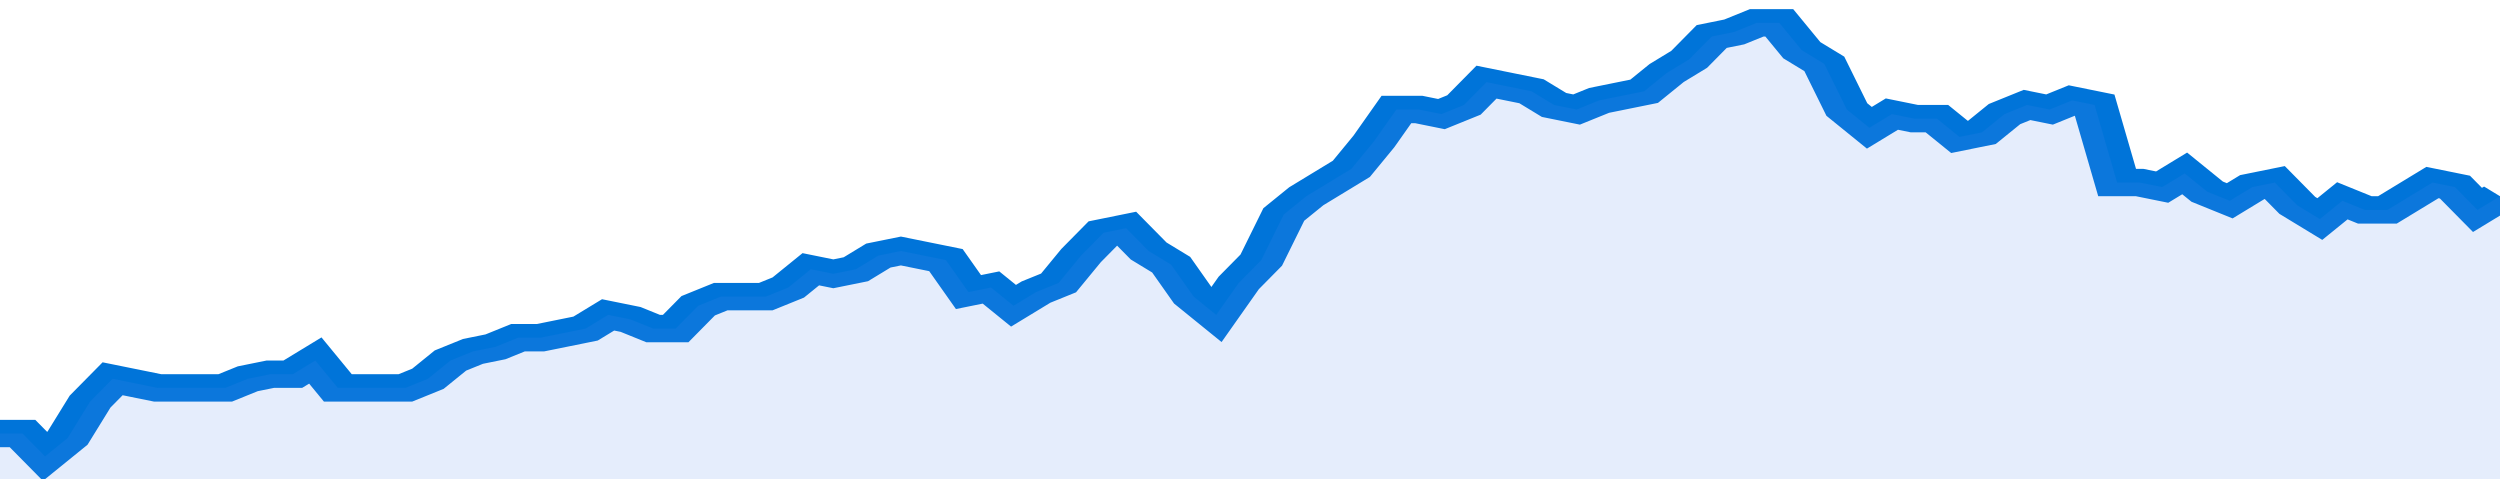 <svg xmlns="http://www.w3.org/2000/svg" viewBox="0 0 333 105" width="120" height="23" preserveAspectRatio="none">
				 <polyline fill="none" stroke="#0074d9" stroke-width="6" points="0, 95 3, 95 6, 100 9, 96 12, 88 15, 83 18, 84 21, 85 24, 85 27, 85 30, 85 33, 83 36, 82 39, 82 42, 79 45, 85 48, 85 51, 85 54, 85 57, 83 60, 79 63, 77 66, 76 69, 74 72, 74 75, 73 78, 72 81, 69 84, 70 87, 72 90, 72 93, 67 96, 65 99, 65 102, 65 105, 63 108, 59 111, 60 114, 59 117, 56 120, 55 123, 56 126, 57 129, 64 132, 63 135, 67 138, 64 141, 62 144, 56 147, 51 150, 50 153, 55 156, 58 159, 65 162, 69 165, 62 168, 57 171, 47 174, 43 177, 40 180, 37 183, 31 186, 24 189, 24 192, 25 195, 23 198, 18 201, 19 204, 20 207, 23 210, 24 213, 22 216, 21 219, 20 222, 16 225, 13 228, 8 231, 7 234, 5 237, 5 240, 11 243, 14 246, 24 249, 28 252, 25 255, 26 258, 26 261, 30 264, 29 267, 25 270, 23 273, 24 276, 22 279, 23 282, 40 285, 40 288, 41 291, 38 294, 42 297, 44 300, 41 303, 40 306, 45 309, 48 312, 44 315, 46 318, 46 321, 43 324, 40 327, 41 330, 46 333, 43 333, 43 "> </polyline>
				 <polygon fill="#5085ec" opacity="0.15" points="0, 105 0, 95 3, 95 6, 100 9, 96 12, 88 15, 83 18, 84 21, 85 24, 85 27, 85 30, 85 33, 83 36, 82 39, 82 42, 79 45, 85 48, 85 51, 85 54, 85 57, 83 60, 79 63, 77 66, 76 69, 74 72, 74 75, 73 78, 72 81, 69 84, 70 87, 72 90, 72 93, 67 96, 65 99, 65 102, 65 105, 63 108, 59 111, 60 114, 59 117, 56 120, 55 123, 56 126, 57 129, 64 132, 63 135, 67 138, 64 141, 62 144, 56 147, 51 150, 50 153, 55 156, 58 159, 65 162, 69 165, 62 168, 57 171, 47 174, 43 177, 40 180, 37 183, 31 186, 24 189, 24 192, 25 195, 23 198, 18 201, 19 204, 20 207, 23 210, 24 213, 22 216, 21 219, 20 222, 16 225, 13 228, 8 231, 7 234, 5 237, 5 240, 11 243, 14 246, 24 249, 28 252, 25 255, 26 258, 26 261, 30 264, 29 267, 25 270, 23 273, 24 276, 22 279, 23 282, 40 285, 40 288, 41 291, 38 294, 42 297, 44 300, 41 303, 40 306, 45 309, 48 312, 44 315, 46 318, 46 321, 43 324, 40 327, 41 330, 46 333, 43 333, 105 "></polygon>
			</svg>